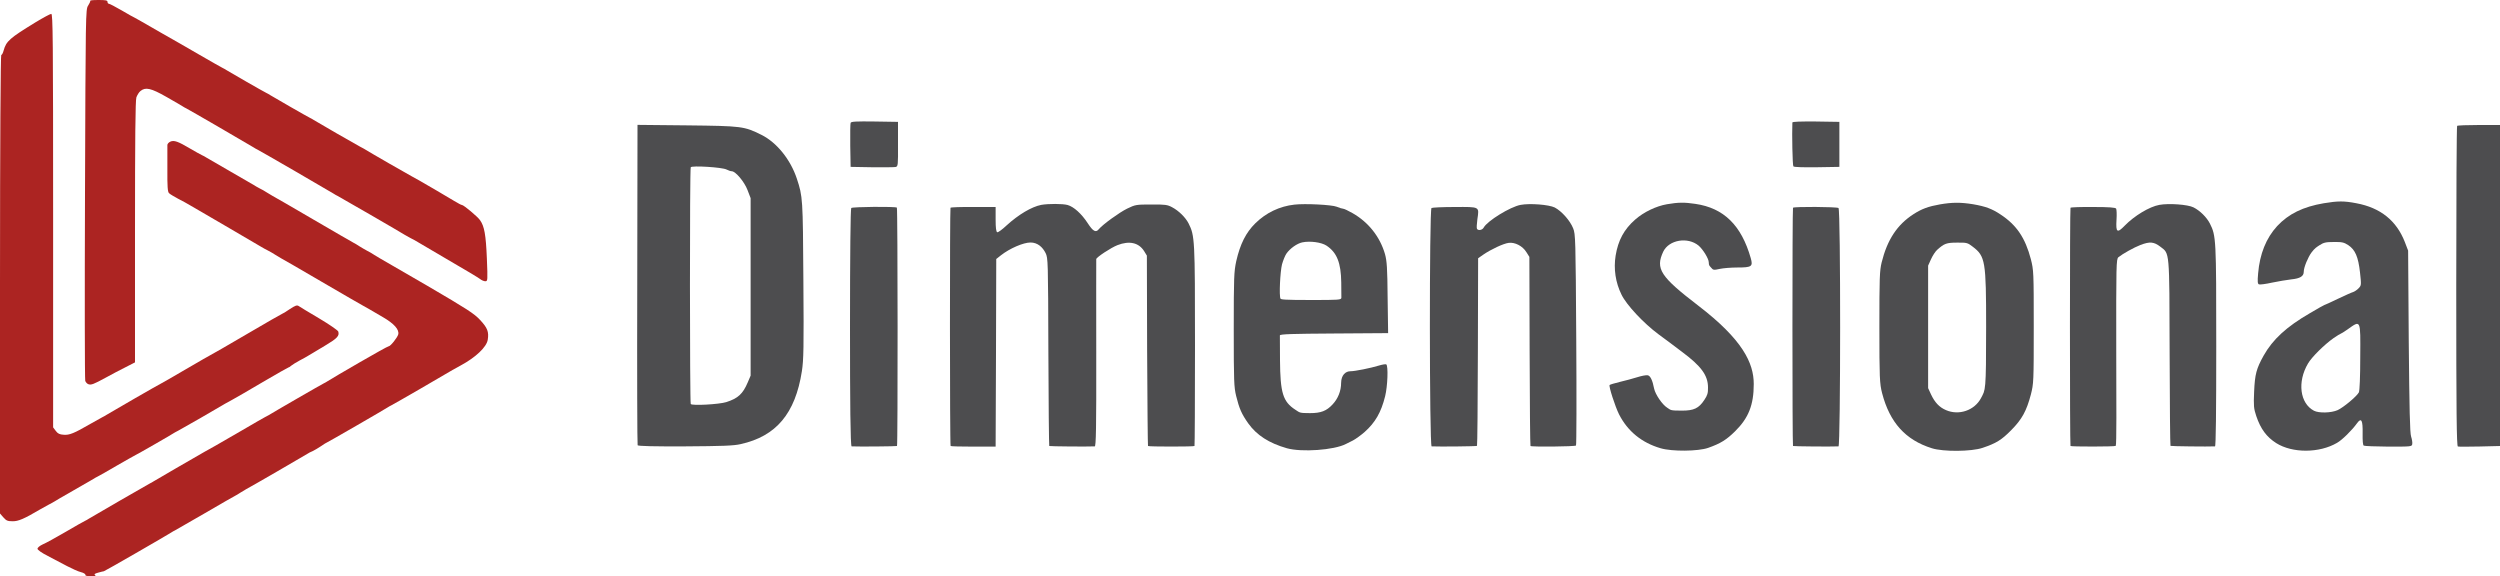 <?xml version="1.0" encoding="UTF-8"?>
<svg id="Layer_1" data-name="Layer 1" xmlns="http://www.w3.org/2000/svg" viewBox="0 0 2000 461">
  <defs>
    <style>
      .cls-1 {
        fill: #4d4d4f;
      }

      .cls-1, .cls-2 {
        stroke-width: 0px;
      }

      .cls-2 {
        fill: #ac2422;
      }
    </style>
  </defs>
  <path class="cls-2" d="m72.2.7c.1.5-.6,2.1-1.7,3.8-2,2.9-2,5.7-2.5,150.5-.3,81.1-.2,148.5.2,149.7s1.6,2.4,2.6,2.7c2.2.7,3.9.1,14.2-5.5,4.1-2.3,11-5.9,15.2-8l7.8-4v-104.3c0-75,.3-105.3,1.1-107.7.7-1.9,2.1-4.2,3.3-5.1,4-3.3,8.4-2.3,20.7,4.7,6.2,3.6,12.1,6.9,12.9,7.5s2.2,1.3,3,1.7c1.6.7,51.5,29.7,54,31.3.8.6,2.2,1.3,3,1.7,1.6.7,58.4,33.6,61,35.3.8.6,2.2,1.3,3,1.7,1.5.7,51.3,29.5,54,31.3.8.5,2.9,1.6,4.5,2.5,1.7.8,4.6,2.4,6.5,3.6s13.2,7.8,25,14.7c11.8,6.8,22.6,13.3,23.9,14.3,1.3,1.1,3.3,1.9,4.3,1.9,2,0,2-.5,1.3-18.1-.8-19.2-2-25.9-5.5-30.8-1.9-2.8-13.1-12.1-14.4-12.1s-9.3-5.2-20.2-11.5c-10.8-6.3-19.8-11.5-20.1-11.5s-34.9-19.9-38.3-22.1c-.8-.5-2.2-1.2-3-1.6-1.7-.8-34.7-19.8-37-21.3-.8-.6-2.2-1.3-3-1.7-1.8-.8-29.8-16.9-32-18.3-.8-.6-2.2-1.3-3-1.7-1.8-.8-29.8-16.9-32-18.3-.8-.6-2.2-1.3-3-1.7s-9.4-5.2-19-10.8-23.1-13.3-30-17.2-14.1-8.1-16-9.2-4.2-2.4-5-2.8c-.8-.3-5.6-3-10.7-6-5-2.9-9.6-5.3-10.2-5.3s-1.1-.7-1.1-1.5c0-1.2-1.4-1.5-7-1.5s-6.9.3-6.8.7Z"/>
  <path class="cls-2" d="m28.5,17.8C7.6,30.6,5,32.9,2.9,40.4c-.5,2-1.4,3.6-1.9,3.6S0,111.8,0,227.4v183.4l2.7,3.1c2.4,2.7,3.4,3.1,7.6,3.1s8.5-1.6,22.2-9.7c2.8-1.6,5.7-3.2,6.5-3.6s2.2-1.1,3-1.6c.8-.6,8.3-4.9,16.5-9.6,8.3-4.7,15.7-9,16.5-9.5.8-.6,2.2-1.3,3-1.7.8-.3,7.9-4.4,15.8-9,7.9-4.5,14.5-8.3,14.7-8.3.4,0,28.3-16,31.5-18.1.8-.5,2.2-1.2,3-1.6,1.5-.7,34.2-19.5,37-21.3.8-.5,3.5-2,6-3.3s13.4-7.7,24.3-14.1,20.1-11.6,20.4-11.6,1.4-.6,2.2-1.4c.9-.8,3.9-2.6,6.6-4.1,2.8-1.4,6.2-3.4,7.7-4.3s7.2-4.4,12.7-7.6c9.9-5.9,11.8-7.9,10.7-11.4-.3-.9-7.2-5.7-15.3-10.5-8.2-4.8-15.5-9.3-16.4-9.9-1.3-.9-2.7-.4-7.1,2.5-3,2.1-5.7,3.7-6,3.7s-13.2,7.4-28.7,16.5-28.4,16.5-28.6,16.5-9.2,5.2-20,11.5-19.8,11.5-20,11.5c-.4,0-40.3,23-43.5,25-.8.6-2.2,1.3-3,1.7s-5.1,2.8-9.5,5.3c-13.3,7.7-17,9.2-21.6,8.8-3.2-.2-4.7-.9-6.3-3.1l-2.1-2.8v-165.5c0-146.4-.2-165.4-1.5-165.3-.8,0-6.4,3-12.5,6.7Z"/>
  <path class="cls-1" d="m680.5,98.3c-.3.7-.4,8.9-.3,18.2l.3,17,17,.3c9.4.1,17.9,0,19-.2,1.9-.5,2-1.3,1.9-18.3v-17.8c-.1,0-18.8-.3-18.8-.3-14.6-.2-18.8,0-19.1,1.1Z"/>
  <path class="cls-1" d="m1433.9,98c-.4,9.2.1,34.4.8,35.1s8.8.8,18.9.7l17.9-.3v-36l-18.7-.3c-12.3-.1-18.8.1-18.9.8Z"/>
  <path class="cls-1" d="m509.8,227.5c-.2,70.2,0,128.2.3,128.7.5.7,13,1,38,.9,29.7-.2,38.8-.5,44.4-1.8,28.4-6.3,43.7-24.4,49-58.3,1.4-9.2,1.6-18.5,1.2-73-.4-65.7-.5-66.6-5.2-81-5.1-15.4-16.1-29-28.3-35.1-13.9-6.9-15.5-7.1-59.4-7.6l-39.8-.4-.2,127.6Zm71.4-91.9c1.5.8,3.4,1.4,4.2,1.4,3,0,10.1,8.4,12.6,15l2.5,6.5v142l-2.3,5.4c-3.9,9.2-7.8,12.8-17.2,15.8-5.8,1.8-27.5,3-28.4,1.5-.8-1.4-.9-188,0-189.4.9-1.5,25.1,0,28.6,1.8Z"/>
  <path class="cls-1" d="m1965.7,100.7c-.4.3-.7,58.1-.7,128.4,0,101.3.3,127.8,1.3,128.1.6.2,8.5.2,17.5,0l16.2-.4V100h-16.8c-9.3,0-17.2.3-17.5.7Z"/>
  <path class="cls-2" d="m136.3,113.3c-1.3.6-2.3,1.7-2.4,2.6v19.5c-.1,13.7.2,18.1,1.3,19.1.7.8,4,2.7,7.3,4.5,3.3,1.7,7.6,4,9.5,5.2,1.9,1.1,14.5,8.4,28,16.3s26.1,15.2,28,16.4,4.9,2.8,6.5,3.6c1.7.9,4.4,2.4,6,3.5,1.7,1.1,3.7,2.3,4.5,2.7s15.5,8.8,32.5,18.8c17.1,10,31.7,18.4,32.5,18.8s3.1,1.7,5,2.8,7,4.1,11.3,6.6c9,5.2,13.2,10,12.3,13.8-.7,2.6-6.2,9.5-7.6,9.5s-44.5,25.1-49,28c-.8.6-2.2,1.3-3,1.7-1.4.6-40.9,23.4-44,25.4-.8.5-2.2,1.2-3,1.6s-9.1,5.1-18.4,10.6c-9.3,5.4-18.9,10.9-21.3,12.3-2.3,1.3-6.3,3.5-8.6,4.8-7.6,4.3-39.1,22.6-40.7,23.6-.8.6-2.2,1.3-3,1.7-1.7.8-46.6,26.8-49,28.3-.8.6-2.2,1.3-3,1.7-.8.3-7.8,4.3-15.5,8.8s-15.9,9-18.3,10c-2.4,1.1-4.2,2.6-4.2,3.5s3.2,3.2,8.3,5.8c4.5,2.3,11.4,6,15.4,8.1s8.9,4.3,11,4.8,3.7,1.5,3.6,2.1c-.2.8,1.3,1.2,4.5,1.2s4.2-.3,3.3-.9c-1.1-.7-.4-1.2,2.5-2,2.1-.6,4.2-1.1,4.5-1.1.6,0,50.2-28.6,53.9-31,.8-.6,2.2-1.3,3-1.7s11.6-6.6,24-13.8,23.2-13.5,24-13.8c.8-.4,2.9-1.6,4.5-2.7,1.7-1.1,3.7-2.3,4.5-2.7,1.6-.7,46.5-26.7,49-28.3.8-.6,2.6-1.5,3.9-2,1.3-.6,4.4-2.4,6.8-4,2.4-1.7,4.6-3,4.8-3,.4,0,45.8-26.2,48.5-28,.8-.6,2.2-1.3,3-1.7,1.4-.6,45.5-26.1,49-28.3.8-.5,3.8-2.1,6.5-3.6,12.1-6.5,20.8-14.8,21.7-20.6,1-6.3-.2-9.5-6.1-15.8-4.8-5.2-10.5-8.8-42.1-27.3-20.1-11.7-37.2-21.6-38-22s-2.8-1.6-4.5-2.7c-1.6-1.1-4.3-2.7-6-3.5-1.6-.9-4.3-2.4-6-3.5-1.6-1.1-3.7-2.3-4.5-2.7s-15.4-8.8-32.5-18.8c-17-10-31.7-18.4-32.5-18.8s-2.8-1.6-4.5-2.7c-1.6-1.1-4.3-2.6-6-3.4-1.6-.9-3.7-2-4.5-2.6-.8-.5-9.4-5.5-19-11s-18.2-10.5-19-11c-.8-.6-2.4-1.4-3.5-1.9s-5.4-2.9-9.5-5.3c-9.6-5.7-12.8-6.8-15.7-5.5Z"/>
  <path class="cls-1" d="m1859,162.6c-16.5,2.8-28.2,8.5-37.3,18.3-8.8,9.6-13.9,22.3-15.2,37.8-.6,6.7-.4,8.4.7,8.8.8.3,5.5-.3,10.4-1.4,4.9-1,11.8-2.2,15.4-2.6,7.1-.7,10-2.5,10-6.1s3.5-11.8,6.2-15.4,4-4.2,6.2-5.7c3.5-2.3,5.2-2.7,11.7-2.7,6.5-.1,8.1.3,11.5,2.5,5.6,3.7,8,9.4,9.4,21.8,1.1,10.1,1.1,10.4-1.1,12.7-1.2,1.3-3.2,2.6-4.3,3-1.2.3-6.7,2.8-12.4,5.5-5.6,2.7-10.4,4.9-10.7,4.9s-5.4,2.9-11.5,6.5c-18.7,10.8-29.8,21-37.1,34-5.8,10.4-7,14.9-7.6,28.8-.5,11.5-.3,13.5,1.7,19.5,3.5,10.4,8.3,16.8,16,21.7,12.9,8.1,34.4,8.1,48.6-.2,4.1-2.3,12-10.1,16.1-15.8,3.4-4.7,4.6-2.3,4.4,8.3-.1,5.8.2,9.3.9,9.7s9.6.7,19.8.8c18.3,0,18.7,0,19-2.1.2-1.1-.2-3.8-.9-5.9-1-2.9-1.4-21.7-1.9-76.3l-.5-72.5-2.6-6.8c-6.7-17.2-19.5-27.5-38.8-31.1-9.8-1.9-14.7-1.9-26.1,0Zm29.2,123.1c0,15.9-.5,27-1.1,28.2-1.8,3.3-12.4,12.1-17,14.2-5.2,2.3-15,2.5-18.9.5-11.3-5.9-13.5-23.1-4.8-37.8,3-5.2,13.2-15.2,20.3-20.2,2.9-2,5.5-3.6,5.8-3.6s2.7-1.5,5.3-3.3c11-7.8,10.6-8.7,10.4,22Z"/>
  <path class="cls-1" d="m1333.5,163.4c-8.6,1.5-18.5,6.2-25.4,12.3-8.8,7.7-13.6,16.5-15.6,28.8-1.7,10.6-.1,21.5,4.7,31.2,4,8.3,17.8,23,29.7,31.8,4.5,3.3,12.9,9.5,18.6,13.9,15.5,11.5,20.9,18.9,20.9,28.6.1,4.5-.5,6.3-2.9,9.9-4.5,6.8-8.4,8.6-18,8.6s-8.7-.4-11.7-2.3c-4-2.5-9.5-10.6-10.5-15.3-1.3-6.8-3.1-10.4-5.2-10.7-1.2-.2-5,.5-8.4,1.6s-9.6,2.7-13.7,3.7-7.9,2.1-8.3,2.5c-.9.8,4.4,17.2,7.5,23.4,6.9,13.6,18.2,22.8,33.3,27.2,9.1,2.7,30,2.5,38-.3,9.9-3.5,14.6-6.4,21.6-13.3,10.7-10.6,14.9-21,14.9-37.8s-8.9-35.5-44.4-62.7c-30.4-23.3-34.4-29.5-28-43.2,4.6-9.5,19.6-12,28.3-4.8,3.5,3,8.1,10.5,8.1,13.3s.8,3,1.8,4.2c1.7,2.1,2.1,2.2,7.1,1.1,2.8-.6,9.1-1.1,14-1.1,11.5,0,12.6-.8,10.7-7.5-7.5-26.3-21.6-40.1-44.3-43.4-8.7-1.3-13.6-1.3-22.8.3Z"/>
  <path class="cls-1" d="m1552,163.5c-9.2,1.6-14.7,3.6-21.3,7.9-13,8.4-20.9,20.4-25.4,38.6-1.6,6.7-1.8,12.2-1.8,52s.2,45,2.2,52.6c6.1,23.4,18.7,37.4,39.8,44,9.1,2.9,31.6,2.7,40.5-.3,11-3.7,15.2-6.3,23-14.2,8.6-8.7,12.2-15.3,15.7-28.5,2.2-8.8,2.3-10,2.3-54.1s-.1-45.3-2.3-54.1c-4.5-17.1-11.4-27.4-24.4-35.9-6.7-4.5-12-6.4-21.8-8.1-9.8-1.6-16.7-1.6-26.5.1Zm26.1,33.8c10.2,7.7,10.8,11.6,10.8,64.2s-.5,50-4.1,57c-5.2,9.8-17.6,14.1-28,9.6-5.4-2.3-9-6.2-12-12.6l-2.3-5v-98l2.3-5.1c1.3-2.9,3.5-6.3,5-7.6,5.6-5,7.4-5.7,15.9-5.7,7.7-.1,8.4.1,12.4,3.2Z"/>
  <path class="cls-1" d="m833,163.9c-7.7,1.5-18.3,7.8-27.8,16.5-3.4,3.2-6.7,5.6-7.4,5.4-.9-.4-1.3-3.3-1.3-10.3v-9.9h-17.8c-9.9-.1-18.1.2-18.3.6-.6,1-.6,190,.1,190.6.2.3,8.5.5,18.2.5h17.8l.3-75.1.2-75,3.8-3c7-5.5,17.9-10.2,23.6-10.2s9.7,3.7,12.1,8.5c1.9,3.9,2,6.2,2.2,78.9.1,41.2.5,75.1.7,75.4.4.3,30.2.6,36.4.3,1-.1,1.3-14.4,1.2-74.4,0-40.8-.1-74.7,0-75.4,0-1.4,11.8-9.2,17-11.2,9.5-3.7,17-2,21.3,4.8l2.2,3.6.2,75.9c.2,41.7.5,76.1.7,76.4.7.6,36.5.6,37.2,0,.2-.3.4-36.4.4-80.3,0-85.3-.2-87.9-5.1-97.7-2.5-4.9-7.9-10.2-13.2-13-3.7-2-5.6-2.3-16.7-2.2-12,0-12.7.1-19.3,3.3-6.3,3.1-19.4,12.6-22.6,16.4-2.4,3-4.6,1.9-8.9-4.7-5-7.7-11.2-13.2-16.1-14.6-3.9-1.1-15.5-1.1-21.1-.1Z"/>
  <path class="cls-1" d="m1035.5,163.7c-11.8,1.3-22.7,6.5-31.3,15-7.5,7.4-12.1,16.6-15.2,30.2-1.8,8.4-2,12.5-2,54.5s.2,46.2,1.9,53.3c2.5,10.2,4.4,14.5,9.7,22,6.8,9.5,16.6,15.8,30.9,19.9,11.8,3.3,37.7,1.5,47.2-3.4,1-.5,3.5-1.8,5.6-2.8,2.1-1.1,6.3-4.1,9.4-6.8,8.5-7.6,13.2-15.7,16.4-28.6,2-8,2.6-24.4.9-25.5-.5-.3-3.1.1-5.7.9-6.9,2.1-19.3,4.6-23,4.6s-7.3,2.9-7.4,9.2c0,6.6-2.5,12.7-6.8,17.3-4.9,5.3-9.4,7-18.1,7s-8.1-.4-11.7-2.7c-10-6.5-12.1-13.4-12.3-39.8-.1-10.2-.1-19.1-.1-19.7.1-1,9.8-1.3,43.3-1.5l43.3-.3-.4-28.3c-.2-23.9-.6-29.4-2.1-34.9-4-13.8-13.1-25.4-25.8-32.7-3.5-2-6.9-3.6-7.6-3.6s-3.1-.7-5.2-1.6c-3.8-1.6-25.4-2.7-33.9-1.7Zm25.7,32.8c8.3,5.5,11.6,13.7,11.8,29.5.1,5.8.1,11.3.1,12.2-.1,1.7-1.9,1.8-24,1.8s-24.2-.4-24.7-1.1c-1.2-2-.3-21.3,1.2-27.4.9-3.2,2.5-7.2,3.6-8.7,2.9-4.1,8.4-8,12.6-8.9,6.2-1.3,15.3-.1,19.4,2.6Z"/>
  <path class="cls-1" d="m1216.5,163.9c-8.3,1.5-26.7,12.9-29.5,18.1-1.1,2.1-4.4,2.7-5.4,1.1-.4-.5-.2-4,.3-7.7,1.5-10.3,2.2-9.9-18.1-9.8-9.6,0-17.9.4-18.6.8-1.8,1.1-1.7,190.6.1,190.7,6.1.3,35.9,0,36.3-.4.3-.2.6-34.1.7-75.3l.2-74.8,4-2.8c6.2-4.3,16.3-9,20.4-9.5,5-.7,11.2,2.5,14.2,7.4l2.4,3.8.2,75.4c.1,41.4.4,75.6.7,75.9.9.8,35.7.5,36.4-.4.4-.5.5-38.7.2-84.9-.5-80.8-.6-84.2-2.5-88.9-2.5-6.2-9.2-13.7-14.7-16.6-4.7-2.3-19.8-3.5-27.3-2.1Z"/>
  <path class="cls-1" d="m1727.5,163.9c-7.9,1.4-20,8.7-27.7,16.6-6.1,6.3-7.2,5.5-6.6-4.6.3-4.3.1-8.4-.3-9-.5-.9-5.6-1.3-18.4-1.3-9.7-.1-17.9.2-18.1.6-.6.9-.6,190,0,190.6.7.6,35.5.6,36.2-.1s.5-34,.4-74.9c-.1-70.2,0-74.5,1.7-76,3.3-2.7,12.4-7.8,17.6-9.8,7.5-2.9,10.8-2.6,15.9,1.3,7.6,5.8,7.3,2,7.5,85,.1,40.7.4,74.1.7,74.4s30.1.7,35.6.4c.7-.1,1-27.5,1-80.2,0-85.7-.1-88.2-5.1-98.1-2.5-4.9-7.9-10.3-13.1-12.9-4.5-2.3-19.7-3.4-27.3-2Z"/>
  <path class="cls-1" d="m681,166.4c-.6.6-1,37.3-1,95.8s.3,94.8,1.3,94.9c5.9.3,35.9,0,36.3-.3.7-.7.6-190-.1-190.7-1-1-35.5-.7-36.5.3Z"/>
  <path class="cls-1" d="m1434.4,166.2c-.6.9-.6,190,0,190.6.4.3,30.4.6,36.4.3,1.7-.1,1.8-189.6,0-190.7-1.5-1-35.8-1.2-36.4-.2Z"/>
</svg>